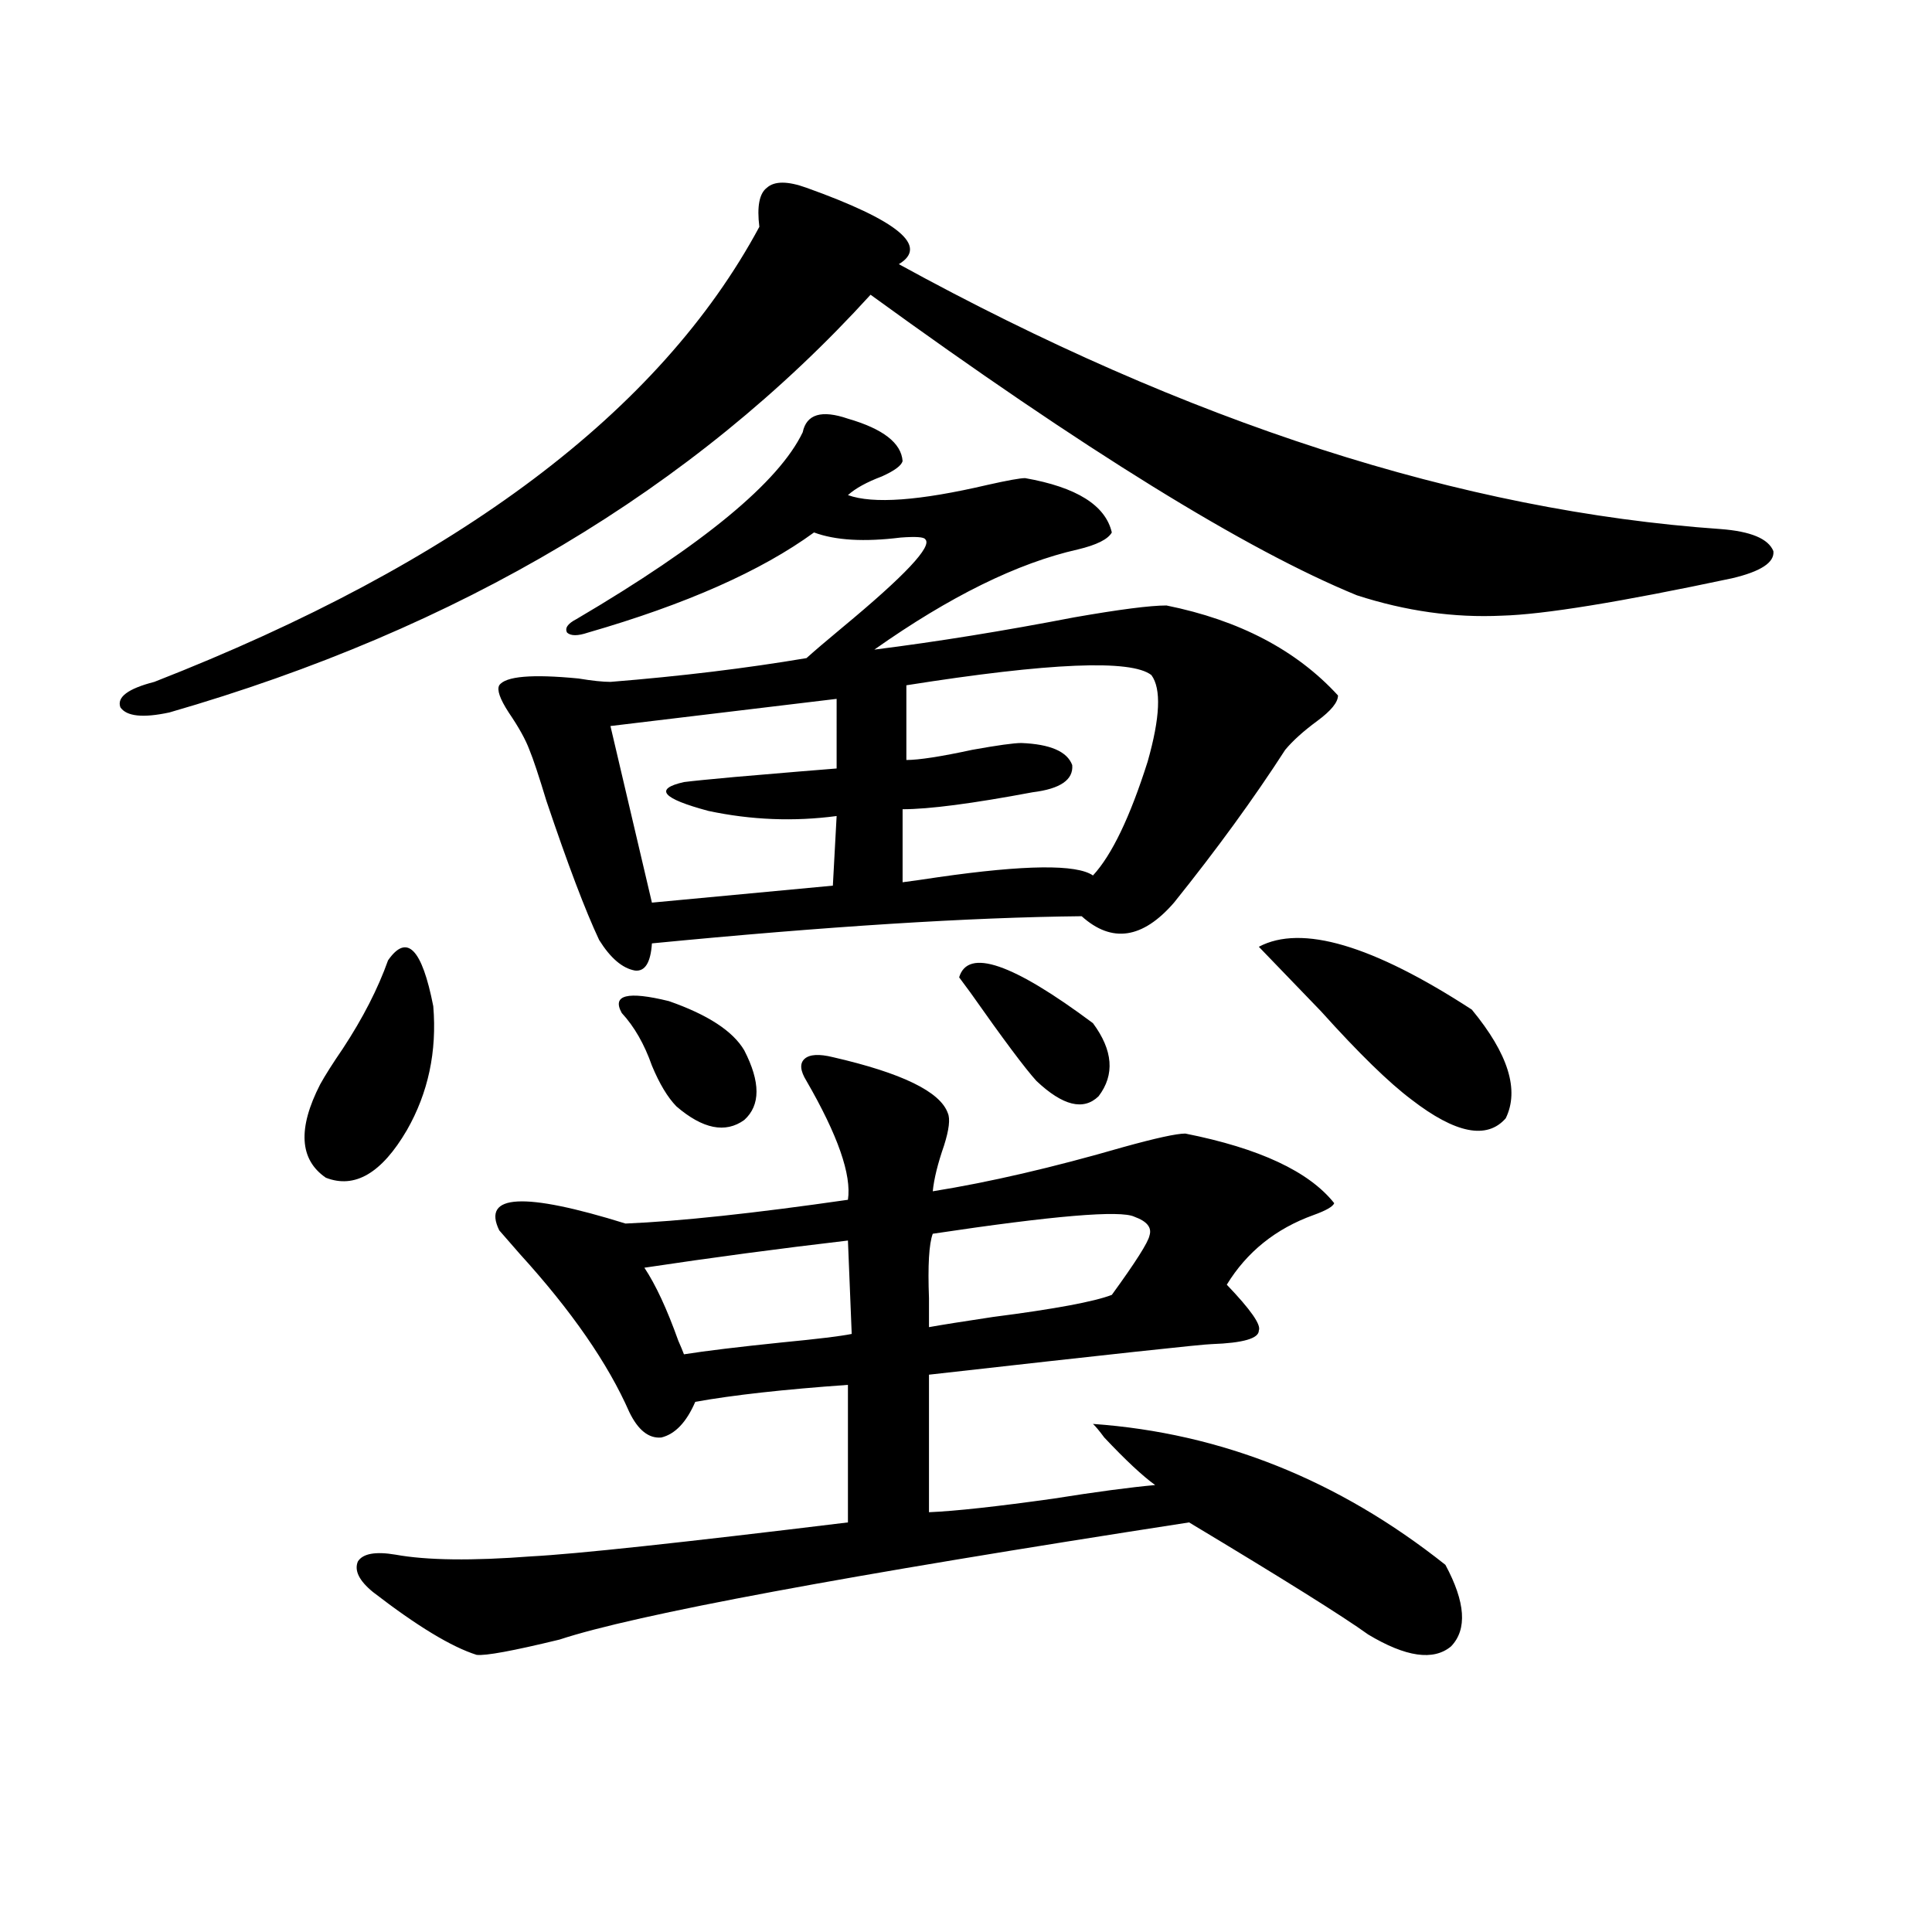 <?xml version="1.0" encoding="utf-8"?>
<!-- Generator: Adobe Illustrator 16.0.0, SVG Export Plug-In . SVG Version: 6.00 Build 0)  -->
<!DOCTYPE svg PUBLIC "-//W3C//DTD SVG 1.1//EN" "http://www.w3.org/Graphics/SVG/1.1/DTD/svg11.dtd">
<svg version="1.1" id="图层_1" xmlns="http://www.w3.org/2000/svg" xmlns:xlink="http://www.w3.org/1999/xlink" x="0px" y="0px"
	 width="1000px" height="1000px" viewBox="0 0 1000 1000" enable-background="new 0 0 1000 1000" xml:space="preserve">
<path d="M417.429,97.18c47.469,17.001,63.413,30.185,47.804,39.551c149.585,82.04,291.365,127.743,425.355,137.109
	c15.609,1.181,24.71,4.985,27.316,11.426c0.641,5.864-6.509,10.547-21.463,14.063c-57.895,12.305-97.559,18.759-119.021,19.336
	c-24.725,1.181-49.755-2.335-75.12-10.547c-57.239-23.429-141.14-75.284-251.701-155.566
	C358.894,253.337,237.921,325.407,87.681,368.762c-13.658,2.938-22.118,2.06-25.365-2.637c-1.951-5.273,3.902-9.668,17.561-13.184
	c157.39-61.523,261.777-140.034,313.163-235.547c-1.311-10.547,0-17.276,3.902-20.215C400.844,93.664,407.673,93.664,417.429,97.18z
	 M200.849,497.082c9.756-14.063,17.561-6.152,23.414,23.73c1.951,23.442-2.606,44.824-13.658,64.16
	c-13.018,22.274-26.996,30.474-41.95,24.609c-13.658-9.366-14.634-25.488-2.927-48.34c2.592-4.683,6.494-10.835,11.707-18.457
	C187.831,526.965,195.636,511.735,200.849,497.082z M431.087,547.18c35.762,8.212,55.608,17.88,59.511,29.004
	c1.296,2.938,0.641,8.501-1.951,16.699c-3.262,9.38-5.213,17.29-5.854,23.73c29.268-4.683,62.103-12.305,98.534-22.852
	c16.905-4.683,27.637-7.031,32.194-7.031c38.368,7.622,64.054,19.638,77.071,36.035c-0.655,1.758-4.237,3.817-10.731,6.152
	c-19.512,7.031-34.48,19.048-44.877,36.035c12.348,12.896,17.881,20.806,16.585,23.73c0,4.106-8.14,6.454-24.39,7.031
	c-3.902,0-52.682,5.273-146.338,15.82v71.191c13.658-0.577,35.121-2.925,64.389-7.031c22.104-3.516,39.664-5.851,52.682-7.031
	c-6.509-4.683-15.289-12.882-26.341-24.609c-2.606-3.516-4.558-5.851-5.854-7.031c66.34,4.696,127.146,29.004,182.435,72.949
	c10.396,19.336,11.372,33.398,2.927,42.188c-9.115,7.608-23.414,5.562-42.926-6.152c-13.018-9.38-43.901-28.716-92.681-58.008
	c-178.212,27.548-286.822,47.749-325.846,60.645c-24.069,5.851-38.383,8.487-42.926,7.91c-13.018-4.106-30.898-14.941-53.657-32.52
	c-7.164-5.864-9.756-11.124-7.805-15.82c2.592-4.093,9.101-5.273,19.512-3.516c16.25,2.938,39.664,3.228,70.242,0.879
	c22.759-1.167,77.392-7.031,163.898-17.578v-71.191c-33.17,2.349-59.511,5.273-79.022,8.789
	c-4.558,10.547-10.411,16.699-17.561,18.457c-6.509,0.591-12.042-3.804-16.585-13.184c-11.066-25.187-29.923-52.433-56.584-81.738
	c-4.558-5.273-8.14-9.366-10.731-12.305c-9.115-18.745,12.683-19.913,65.364-3.516c27.957-1.167,66.34-5.273,115.119-12.305
	c1.951-12.882-5.213-33.398-21.463-61.523c-3.262-5.273-3.582-9.077-0.976-11.426C419.045,545.724,423.923,545.422,431.087,547.18z
	 M438.892,216.711c18.201,5.273,27.637,12.606,28.292,21.973c-0.655,2.349-4.237,4.985-10.731,7.91
	c-7.805,2.938-13.658,6.152-17.561,9.668c13.003,4.696,37.072,2.938,72.193-5.273c10.396-2.335,16.905-3.516,19.512-3.516
	c26.661,4.696,41.615,14.063,44.877,28.125c-1.951,3.516-7.805,6.454-17.561,8.789c-31.219,7.031-66.34,24.321-105.363,51.855
	c32.515-4.093,66.98-9.668,103.412-16.699c23.414-4.093,39.344-6.152,47.804-6.152c37.713,7.622,67.315,23.153,88.778,46.582
	c0,3.516-3.582,7.91-10.731,13.184c-7.164,5.273-12.683,10.259-16.585,14.941c-16.265,25.2-35.456,51.567-57.56,79.102
	c-16.265,18.759-32.194,21.094-47.804,7.031c-57.895,0.591-132.039,5.273-222.434,14.063c-0.655,9.97-3.582,14.653-8.78,14.063
	c-6.509-1.167-12.683-6.44-18.536-15.82c-7.164-15.229-16.265-39.249-27.316-72.07c-3.902-12.882-6.829-21.671-8.78-26.367
	c-1.951-5.273-5.533-11.714-10.731-19.336c-4.558-7.031-6.188-11.714-4.878-14.063c3.247-4.683,16.905-5.851,40.975-3.516
	c7.149,1.181,12.683,1.758,16.585,1.758c36.417-2.925,70.242-7.031,101.461-12.305c3.902-3.516,10.076-8.789,18.536-15.82
	c32.515-26.944,46.828-42.188,42.926-45.703c-0.655-1.167-4.878-1.456-12.683-0.879c-18.871,2.349-33.825,1.47-44.877-2.637
	c-27.316,19.927-66.34,37.216-117.07,51.855c-5.213,1.758-8.78,1.758-10.731,0c-1.311-2.335,0.32-4.683,4.878-7.031
	c65.685-38.672,104.708-70.89,117.07-96.68C417.429,214.376,425.233,212.028,438.892,216.711z M433.038,361.73l-117.07,14.063
	l21.463,91.406l93.656-8.789l1.951-36.035c-22.118,2.938-44.236,2.06-66.34-2.637c-24.069-6.44-28.292-11.426-12.683-14.941
	c4.543-0.577,13.323-1.456,26.341-2.637c27.316-2.335,44.877-3.804,52.682-4.395V361.73z M321.821,524.328
	c-5.213-9.366,2.927-11.426,24.39-6.152c20.152,7.031,33.17,15.532,39.023,25.488c8.445,16.411,8.445,28.427,0,36.035
	c-9.756,7.031-21.463,4.696-35.121-7.031c-4.558-4.683-8.78-11.714-12.683-21.094C333.528,540.45,328.315,531.359,321.821,524.328z
	 M438.892,642.102c-35.121,4.106-70.242,8.789-105.363,14.063c5.854,8.789,11.707,21.396,17.561,37.793
	c1.296,2.938,2.271,5.273,2.927,7.031c11.052-1.758,27.957-3.804,50.73-6.152c18.201-1.758,30.243-3.214,36.097-4.395
	L438.892,642.102z M469.135,354.699v38.672c6.494,0,17.881-1.758,34.146-5.273c13.003-2.335,21.463-3.516,25.365-3.516
	c14.954,0.591,23.734,4.395,26.341,11.426c0.641,7.622-6.188,12.305-20.487,14.063c-31.219,5.864-53.657,8.789-67.315,8.789v37.793
	c4.543-0.577,10.731-1.456,18.536-2.637c44.877-6.44,71.538-6.729,79.998-0.879c9.756-10.547,19.177-30.171,28.292-58.887
	c6.494-22.852,7.149-37.793,1.951-44.824C585.55,341.228,543.279,342.985,469.135,354.699z M587.181,629.797
	c-7.164-3.516-41.95-0.577-104.388,8.789c-1.951,5.273-2.606,16.411-1.951,33.398c0,6.454,0,11.426,0,14.941
	c6.494-1.167,17.561-2.925,33.17-5.273c31.859-4.093,52.347-7.91,61.462-11.426c12.348-16.987,18.856-27.246,19.512-30.762
	C596.281,635.372,593.675,632.146,587.181,629.797z M496.451,505.871c4.543-15.229,27.637-7.319,69.267,23.73
	c10.396,14.063,11.372,26.669,2.927,37.793c-7.805,7.622-18.536,4.985-32.194-7.91c-5.854-6.44-17.24-21.671-34.146-45.703
	C499.698,510.266,497.747,507.629,496.451,505.871z M651.569,490.051c22.104-11.714,58.855-0.879,110.241,32.52
	c18.856,22.852,24.71,41.61,17.561,56.25c-9.756,11.138-26.021,7.91-48.779-9.668c-11.707-8.789-27.316-24.019-46.828-45.703
	C670.746,509.978,660.015,498.84,651.569,490.051z"/>
</svg>
